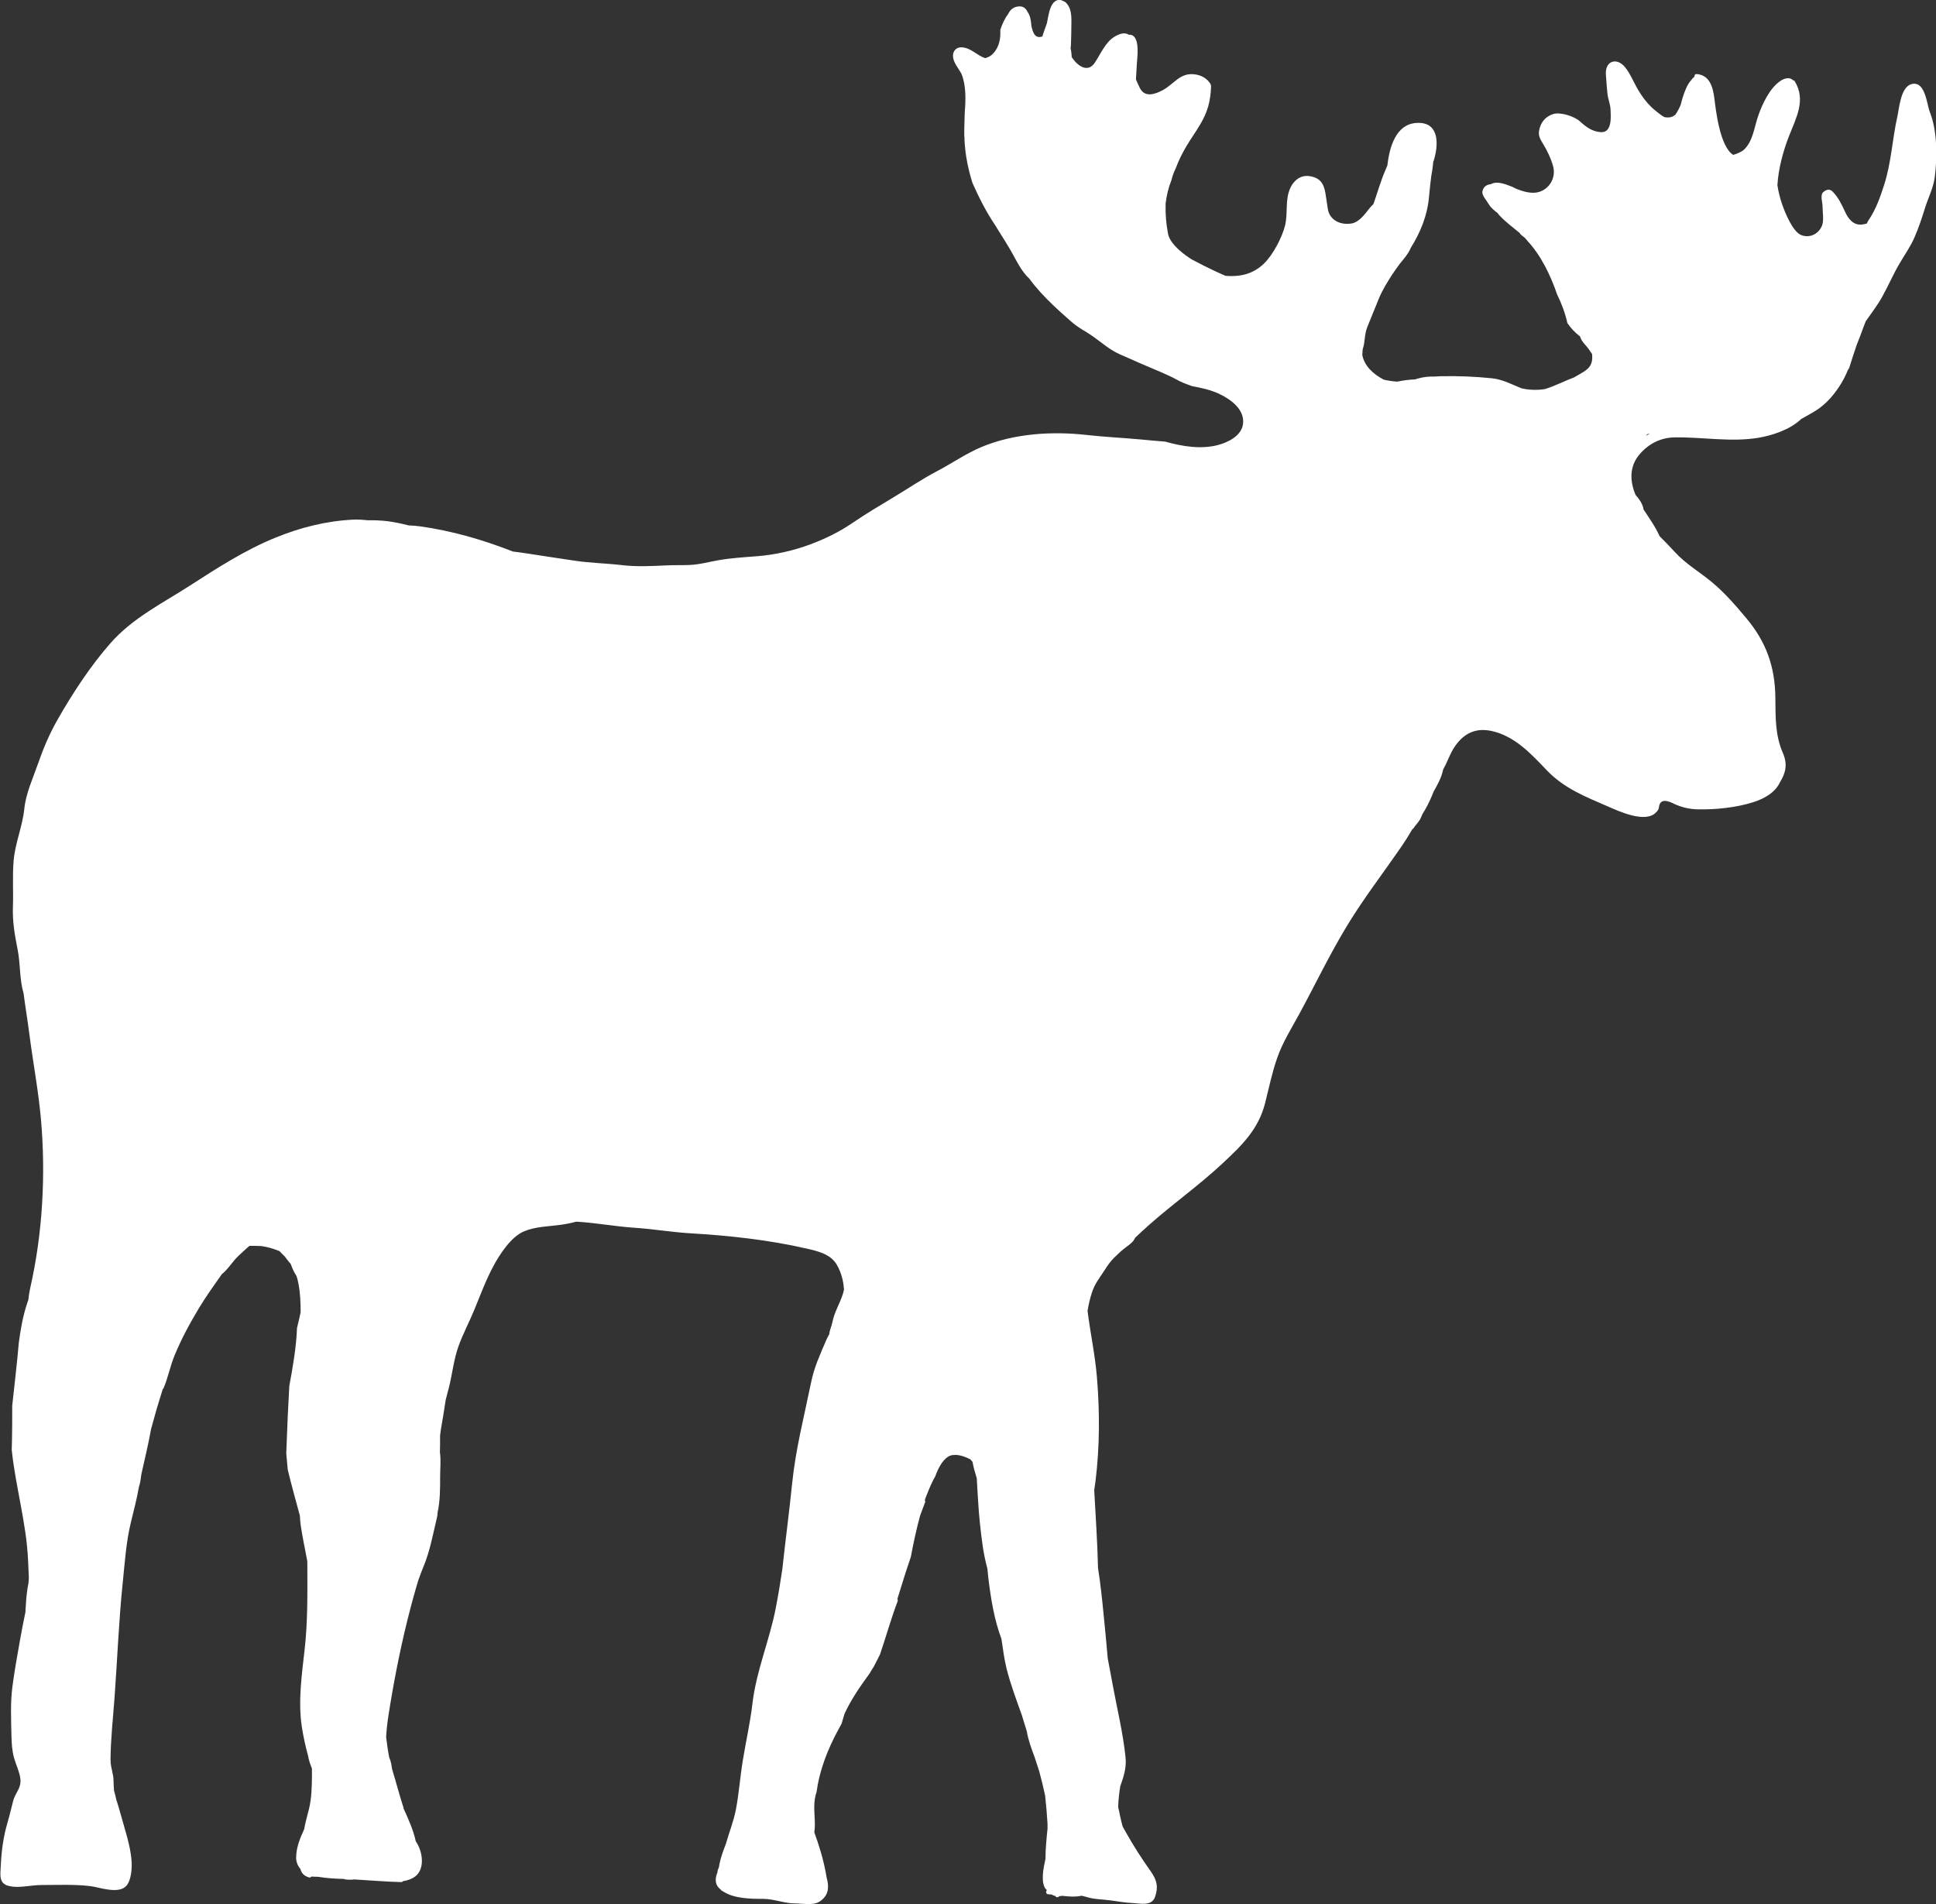 <?xml version="1.0" encoding="UTF-8"?> <svg xmlns="http://www.w3.org/2000/svg" xmlns:xlink="http://www.w3.org/1999/xlink" id="Layer_1" viewBox="0 0 1008.52 992"><rect x="0" y="0" width="1008.52" height="992" fill="#333333" stroke="none"/><defs><style>.cls-1{fill:#fff;}.cls-2{clip-path:url(#clippath);}.cls-3{fill:none;}</style><clipPath id="clippath"><rect class="cls-3" width="1008.52" height="992"></rect></clipPath></defs><g class="cls-2"><path class="cls-1" d="M857.49,226.99c.15-.2,.3-.4,.45-.6,.1-.08,.21-.15,.31-.23,.39-.08,.8-.16,1.19-.23-.67,.32-1.31,.68-1.95,1.06M2.86,981.99c5.56,2.34,12.75,.1,18.62,.1,8.43,0,17.02-.41,25.42,.55,4.67,.54,14.33,4.28,18.62,.17,2.86-2.73,3.28-9.36,3.04-13.04-.54-8.13-3.57-16.69-5.7-24.56-.7-2.59-1.49-5.13-2.3-7.68-.28-1.56-.75-3.06-1.15-4.6-.2-2.02-.25-4.05-.26-5.24-.02-3.29-1.42-6.61-1.52-9.94-.02-.35-.03-.71-.05-1.06,.09-10.96,1.32-21.61,2.11-32.52,1.44-19.81,2.19-39.65,4.23-59.41,1.11-10.68,1.76-21.45,4.33-31.88,1.46-5.93,3.03-11.98,4.1-18.08,.7-2.11,1.01-4.39,1.28-6.65,1.74-7.77,3.63-15.67,5.08-23.62,.98-3.48,1.94-6.98,2.9-10.47,1.07-3.46,2.14-6.93,3.2-10.4,.17-.1,.32-.23,.41-.44,2.34-5.5,3.43-11.47,5.69-16.97,3.58-8.7,8.03-16.95,12.9-24.99,3.63-6.01,7.71-11.65,11.72-17.38,3.45-2.75,5.62-6.77,8.89-9.76,1.95-1.78,3.72-3.52,5.54-5.02,1.98-.07,3.99,0,6,.09,.14,0,.29,.02,.44,.03,3.16,.5,6.22,1.39,9.23,2.64,.88,.95,1.79,1.88,2.75,2.79,.92,1.33,1.95,2.6,3.04,3.83,.78,2.16,1.68,4.25,3.06,6.36,.4,1.28,.75,2.59,.99,3.91,.94,4.97,1.17,9.97,1.14,14.97-.59,2.74-1.21,5.47-1.89,8.19-.37,10.12-2.15,20.08-3.99,30.05-.24,5.42-.62,10.84-.85,16.25-.27,6.32-.5,12.64-.75,18.95,.28,2.86,.54,5.71,.77,8.57,1.95,8.01,4.14,15.98,6.32,23.95,.07,1.74,.21,3.48,.46,5.19,.91,6.21,2.27,12.31,3.4,18.47,0,1,.02,2.02,.03,3.03,.03,14.12,.2,28.73-1.39,42.78-1.48,13.24-3.53,27.33-1.47,40.6,.79,5.09,1.86,10.02,3.21,14.86,.39,2.37,1.13,4.59,2.03,6.74,.02,1.27,.03,2.55,.02,3.81-.07,5.85-.17,11.73-1.58,17.44-.86,3.48-1.89,6.93-2.49,10.46-2.2,4.87-4.15,9.4-4.17,14.87,0,2.31,.91,4.16,2.21,5.8,.55,2.12,1.84,3.63,4.52,4.41,.53,.15,1-.09,1.26-.48,1.37,.18,2.92,.04,4.1,.24,3.89,.65,8.17,.89,12.11,1,.18,0,.38,.03,.55,.03,1.67,.55,3.77,.44,5.68,.26,8.11,.45,16.2,1.19,24.32,1.37,.44,.02,.75-.19,.93-.49,.56-.08,1.11-.18,1.66-.31,.11-.02,.2-.03,.29-.08,2.3-.61,4.39-1.73,5.69-3.29,3.73-4.49,2.17-12.27-.72-16.65-.1-.16-.19-.31-.29-.47-1.27-5.88-3.89-11.67-6.37-17.09,.03-.15,.02-.32-.04-.49-2.14-6.62-3.9-13.37-5.93-20.02-.29-1.98-.56-3.94-1.34-5.69-.05-.1-.08-.21-.13-.32-.7-3.56-1.22-7.12-1.62-10.68,.2-3.69,.61-7.39,1.18-11.05,2.6-16.64,5.82-33.38,9.91-49.88,.56-2.26,1.13-4.52,1.73-6.77,.31-1.2,.64-2.4,.96-3.59,.55-2.03,1.11-4.04,1.69-6.05,.43-1.44,.84-2.87,1.28-4.3,.8-2.32,1.67-4.61,2.6-6.85,3.53-8.43,5.02-17.13,7.16-25.97,.13-.54,.25-1.42,.28-2.43,1.36-6.31,1.34-12.37,1.34-18.89,0-4.19,.48-8.42-.11-12.55,.08-2.91,.1-5.83,.08-8.74,.13-1.23,.28-2.4,.46-3.45,.92-5.02,1.71-10.07,2.46-15.11,.53-2.03,1.06-4.06,1.59-6.09,1.88-7.26,2.55-14.79,5.08-21.87,2.34-6.52,5.61-12.58,8.24-18.97,3.17-7.74,6-15.45,9.97-22.84,3.27-6.09,9.12-15.12,15.78-17.99,6.07-2.61,12.96-2.58,19.42-3.49,2.7-.38,5.31-.9,7.86-1.6,.29,.02,.59,.03,.9,.04,9.91,.61,19.67,2.48,29.56,3.12,9.71,.63,19.32,2.31,29.01,2.88,20.38,1.21,40.78,3.4,60.71,7.99,5.66,1.3,12.34,2.85,15.52,8.23,2.39,4.03,3.56,8.49,3.84,13.15-.16,.64-.32,1.29-.47,1.93-1.6,5.17-4.61,9.87-5.59,15.1-.39,2.08-1.45,4.05-1.6,6.18-.6,1.04-1.15,2.08-1.61,3.15-3.15,7.39-6.23,13.95-7.84,21.87-3.58,17.51-8.08,34.89-9.89,52.7-1.52,15-3.53,29.92-5.14,44.91-1.01,6.81-2.14,13.59-3.45,20.32-3.25,16.7-10.09,32.41-12.08,49.41-1.18,10.02-3.43,19.86-5.05,29.82-1.4,8.52-1.98,17.23-3.63,25.69-1.17,5.99-3.53,11.81-5.18,17.71-.33,.81-.65,1.63-.95,2.46-1.23,3.35-2.25,6.61-2.71,9.88-.49,.8-.7,1.62-.71,2.44-1.18,2.72-1.38,5.8,.55,7.91,.24,.27,.5,.51,.77,.75,.02,.03,.05,.05,.08,.08,.09,.08,.18,.17,.28,.25,.14,.17,.29,.34,.46,.51,.17,.18,.37,.26,.59,.3,5.68,3.94,14.65,4.02,21.06,4.02,5.71,0,11,2.39,16.77,2.39,3.5,0,9,1.11,12.22-.75,2.47-1.44,3.86-3.29,4.46-5.41,0,0,.02,0,.02-.02,.13-.34,.19-.73,.23-1.14,.26-1.83,.02-3.84-.59-5.95-.75-4.81-1.93-9.71-3.27-14.19-.96-3.22-2.03-6.41-3.18-9.58,.84-5.57-.56-11.28,.2-16.94,.1-.56,.2-1.13,.3-1.7,.08-.39,.18-.79,.29-1.18,.09-.32,.21-.63,.33-.95,.18-1.32,.4-2.64,.65-3.96,.09-.48,.19-.95,.29-1.43,.11-.55,.23-1.1,.36-1.65,.1-.49,.23-.97,.34-1.45,.13-.52,.26-1.03,.4-1.55,.14-.51,.28-1.02,.43-1.53,.13-.47,.28-.95,.43-1.42,.04-.13,.08-.25,.12-.39,.8-2.51,1.68-5.02,2.7-7.49,.12-.31,.25-.62,.39-.93,.4-.96,.82-1.93,1.26-2.89,.15-.34,.31-.69,.47-1.03,.57-1.23,1.17-2.46,1.79-3.68,.6-1.19,1.25-2.41,1.92-3.65,.5-.93,1-1.87,1.54-2.82,.49-1.71,1-3.43,1.52-5.13,3.45-7.56,8.27-14.41,13.14-21.12,.65-1.17,1.35-2.33,2.11-3.45,1.11-2.09,2.18-4.19,3.22-6.31,3.19-9.3,5.8-18.85,9.31-28.06-.18-.4-.24-.88-.08-1.4,2.18-7.12,4.4-14.24,6.83-21.3,1.37-7.29,2.91-14.55,4.87-21.66,.93-2.39,1.82-4.79,2.7-7.21-.16-.3-.23-.64-.19-1,.02-.16,.05-.32,.12-.49,1.22-3.1,2.53-6.56,4.17-9.73,.02-.05,.03-.09,.05-.14,.33-.64,.68-1.27,1.04-1.88,1.41-3.98,3.63-8.22,6.51-10.1,.26-.17,.52-.32,.78-.44l.03-.02c.29-.14,.59-.25,.89-.33,.03-.02,.07-.02,.09-.03,.59-.16,1.21-.23,1.86-.17,.08-.02,.16-.04,.24-.06,2.57,.05,5.36,1,7.91,2.35,.35,.43,.72,.85,1.07,1.27,.54,2.9,1.35,5.75,2.24,8.58,.18,3.93,.45,7.84,.68,11.67,.46,8,1.26,15.47,2.37,23.36,.56,4.01,1.42,8.09,2.48,12.13,.13,1.46,.28,2.91,.44,4.36,1.26,10.7,3.07,22.05,6.88,32.17,.8,5.18,1.4,10.47,2.69,15.56,2.07,8.19,5.05,16.08,7.89,24.02,.85,2.84,1.73,5.67,2.61,8.5,.74,4.58,2.45,9.07,4.1,13.55,.79,2.5,1.6,4.98,2.43,7.48,1.12,4.14,2.14,8.31,3.03,12.5,.54,4.87,.95,9.76,1.25,14.65v2.6c-.53,5.2-1.05,10.43-1.06,15.61-.08,.35-.13,.71-.2,1.07-.83,3.63-1.4,7.01-1.12,10.74,.05,.66,.2,1.24,.39,1.79,.23,1.19,.83,2.12,1.68,2.82-.75,.59-.53,2.09,.71,2.14,.58,.03,1.18,.08,1.8,.14,.22,.13,.44,.27,.7,.38,.36,.17,.76,.27,1.17,.33,.28,.97,1.66,.87,2.13,.08,.48,.08,.95,.04,1.37-.14,3.43,.43,7,.69,10.11-.03,.97,.19,1.94,.43,2.94,.74,3.79,1.18,8.56,1.14,12.54,1.73,3.71,.55,7.45,1.15,11.2,1.34,4,.21,9.88,1.78,11.65-3.19,1.86-5.23,.9-8.92-2.25-13.34-4.83-6.78-9.22-13.68-13.3-20.97-.45-.8-.9-1.6-1.34-2.4-.56-2.03-1.03-4.08-1.47-6.13,0-.03,0-.06-.02-.09-.15-1.04-.39-2.05-.65-3.06-.06-.28-.12-.56-.18-.84,.1-3.62,.51-7.2,1.08-10.78,1.73-4.87,3.32-9.65,2.78-14.96-1.31-12.85-4.34-25.07-6.68-37.78-.85-4.65-1.73-9.29-2.61-13.94-.62-7.48-1.38-14.95-2.11-22.43-.8-8.16-1.64-16.45-2.96-24.65-.29-13.52-1.27-27.07-1.97-40.55,.24-1.6,.48-3.2,.68-4.8,2.21-18.12,2.22-36.07,.71-54.24-.95-11.41-3.44-22.9-4.87-34.38,.51-3.17,1.23-6.3,2.19-9.3,1.59-5.04,4.3-8.1,7.03-12.43,1.4-2.24,2.86-4.1,4.46-5.81,1.26-1.19,2.54-2.38,3.79-3.58,1.06-.89,2.18-1.76,3.37-2.65,1.72-1.26,3.2-2.5,3.97-4.35,2.6-2.46,5.23-4.89,7.93-7.26,12.16-10.69,25.35-20.07,37.22-31.11,10.17-9.47,19.07-17.95,22.55-31.81,1.99-7.91,3.63-15.99,6.36-23.69,2.82-8,7.26-15.03,11.3-22.44,8.43-15.51,16.06-31.56,25.27-46.64,8.56-14.03,18.5-26.95,27.82-40.45,2.11-3.06,4.09-6.22,5.95-9.45,.23-.09,.44-.24,.58-.48,1.34-2.08,2.98-3.33,3.89-5.58,.25-.59,.51-1.19,.77-1.78,.44-.73,.9-1.45,1.32-2.19,1.84-3.18,3.28-6.38,4.55-9.62,1.98-3.51,3.98-7.01,4.82-11,.04-.18,.08-.33,.13-.51,2.27-3.89,3.6-8.47,6.26-12.21,4.67-6.6,10.69-9.52,18.84-7.79,12.19,2.59,20.77,12.03,29.05,20.68,8.94,9.31,19.99,13.59,31.64,18.66,5.54,2.41,19.6,9.03,25.16,3.02,.75-.8,1.29-1.42,1.42-2.56,.59-5.02,4.95-3.27,7.73-1.92,3.75,1.83,8.1,2.86,12.29,2.96,9.29,.23,20.42-.89,29.34-3.79,5.56-1.81,11.25-4.97,13.7-10.33,3.14-5.08,4.01-9.53,1.44-15.44-4.04-9.3-3.73-18.84-3.84-28.72-.18-16.08-4.81-28.97-15.12-41.29-5.64-6.73-11.28-13.27-18.06-18.9-6.26-5.18-13.71-9.55-19.16-15.57-2.56-2.83-5.26-5.56-7.97-8.27-2.18-4.96-5.39-9.37-8.34-13.9-.4-2.8-2.18-5.32-4.19-7.64-2.91-7-3.38-14.68,2.08-21.08,4.63-5.43,10.85-8.72,18.16-8.85,14.55-.26,29.39,2.61,43.86,.19,6.9-1.16,16.36-4.15,22.22-9.78,1.89-1.05,3.73-2.13,5.53-3.12,6.04-3.34,10.3-7.84,14.13-13.57,1.9-2.85,3.47-5.89,4.75-9.06,.28-.26,.5-.6,.64-1.06,1.21-3.94,2.53-7.91,3.87-11.86,1.32-3.23,2.53-6.52,3.74-9.86,.28-.8,.62-1.6,.96-2.4,2.9-4.2,6.04-8.22,8.53-12.69,3.15-5.64,5.69-11.63,8.95-17.19,2.65-4.54,5.78-8.94,7.88-13.78,2.19-5.02,3.9-10.18,5.52-15.4,1.65-5.29,4.35-10.43,5.05-15.98,1.32-10.3,1.38-24.04-2.51-33.81-1.67-4.2-2.4-16.77-9.72-14.65-5.54,1.6-6.3,12.66-7.24,16.82-2.66,11.82-3.11,23.77-6.83,35.44-2.05,6.42-4.32,12.96-8.15,18.57-.38,.54-.67,1.16-.95,1.8-.64,.15-1.3,.3-1.96,.42-4.92,.86-7.68-2.92-9.3-6.45-1.81-3.89-3.51-7.57-6.56-10.67-1.66-1.68-3.44-.93-4.89,.34-1.67,1.46-.35,5.43-.35,7.2,0,2.82,.78,7.4-.19,10.02-1.66,4.46-6.3,6.83-10.77,5.18-4.6-1.69-8.66-11.98-10.11-16.18-1.11-3.21-1.92-6.52-2.43-9.89,.54-8.91,3.11-18.04,5.97-25.37,3.79-9.74,9.04-18.93,3.06-28.74-.22-.36-.55-.52-.9-.54-1.47-1.57-4.04-1.39-6.73,.46-5.5,3.8-9.24,11.89-11.36,17.93-2.1,5.95-2.73,13.57-7.7,18.01-.71,.64-3.02,1.81-5.36,2.48-7.05-4.33-9.11-23.85-9.8-29.25-.75-5.9-2.35-12.33-9.26-12.85-.86-.07-1.22,.67-1.11,1.34-.12,.08-.23,.16-.35,.26-.54,.49-1.01,1.07-1.45,1.69-.09,.1-.19,.18-.29,.3-1.86,2.18-3.21,5.9-4.07,8.65-.38,1.21-.67,2.49-1.03,3.73-.71,1.84-1.67,3.52-2.73,5.15-1.67,1.53-3.76,1.74-5.88,1.26-2.31-1.32-5.71-4.25-6.69-5.2-2.73-2.63-4.82-5.51-6.77-8.74-2.31-3.84-4.17-8.72-7.04-12.16-4.18-5.01-10.21-3.24-9.88,3.72,.16,3.3,.53,6.65,.8,9.94,.24,2.97,1.56,5.69,1.65,8.67,.11,3.35,.98,12.12-5.16,11.65-4.46-.34-7.6-2.69-10.76-5.59-2.91-2.67-10.22-5.04-14.03-3.82-4.13,1.33-6.57,4.5-7.3,8.74-.44,2.55,.69,4.51,1.97,6.57,2.25,3.64,4.27,7.85,5.38,12,1.31,5-1.01,10.3-5.8,12.65-4.35,2.13-9.4,.58-13.62-1.13-1.24-.69-2.53-1.27-3.92-1.71-3.5-1.36-6.87-1.96-8.99-.64-2.2,.27-4.03,1.16-4.54,3.94-.35,1.9,2.43,4.89,3.3,6.48,.97,1.78,2.95,3.38,4.67,4.71,.33,.49,.7,.95,1.14,1.41,3.16,3.32,6.86,6.06,10.41,8.99,.03,.13,.06,.27,.11,.39,.51,.44,1.02,.86,1.52,1.32,.75,.45,1.48,1.23,2.19,2.19,7.2,7.7,12.13,18,15.57,28,2.39,4.87,4.24,9.92,5.38,15.01,1.76,2.54,3.83,4.82,6.57,6.91,.45,1.5,1.33,2.85,2.46,4.1,1.39,1.52,2.66,3.27,3.82,5.07,.03,.41,.07,.81,.08,1.23,.2,5.67-3.09,7.31-7.43,9.78-.73,.42-1.46,.83-2.18,1.25-5.13,1.88-9.92,4.5-15.15,6.04-4.04,.58-8.11,.49-12.06-.42-5.06-2.03-9.98-4.7-15.53-5.25-9.07-.9-17.62-1.25-26.74-1.05-.97,.02-1.92,.08-2.86,.16-2.96-.08-5.87,.17-8.92,1.04-.49,.14-.96,.29-1.45,.44-3.2,.14-6.27,.55-9.31,1.18-2.52-.18-5-.57-7.02-1.06-5.75-3.07-10.03-7.2-11.14-12.84,0-.14,0-.28,.03-.39,.07-.92,.14-1.84,.2-2.76,.02-.03,.04-.05,.05-.08,1.26-3.59,.77-7.44,2.29-11.2,2.01-4.99,4.01-9.97,6.07-14.96,1.89-4.58,4.17-8.11,6.65-12.07,1.37-2.07,2.8-4.1,4.29-6.09l.23-.3c2-2.42,4.07-4.78,5.33-7.65,.03-.05,.02-.1,.04-.15,5.19-8.32,8.83-17.12,9.66-27.48,.26-3.25,.68-6.49,1.06-9.74,.47-2.61,.88-5.25,1.07-7.86,.08-.11,.16-.22,.21-.36,.11-.34,.21-.69,.3-1.04,.06-.19,.12-.37,.16-.56,2.29-8.64,1.78-19-9.56-18.19-10.61,.75-13.93,12.63-15.03,22.23-.37,.84-.72,1.67-1.08,2.51-2.43,5.7-4.1,11.7-6.16,17.54-.75,.71-1.47,1.44-2.1,2.24-2.24,2.86-5.31,7.13-9.17,7.83-5.55,1-11.54-1.43-12.5-7.64-.41-2.68-.79-5.37-1.22-8.04-.88-5.29-2.95-8.22-8.44-8.98-4.3-.59-7.81,1.97-9.69,5.81-3.17,6.49-1.23,13.57-3,20.26-1.64,6.22-6.14,14.79-10.78,19.38-5.74,5.69-12.74,7.11-20.15,6.52-8.68-3.75-15.75-7.61-17.52-8.52-2.7-1.64-11.33-7.5-12.43-13.42-1.02-5.56-1.38-9.74-1.26-15.75,.52-4.21,1.48-8.32,3.06-12.23,.49-2.12,1.29-4.19,2.27-6.21,1.44-3.98,3.39-7.88,5.67-11.69,2.31-3.85,4.82-7.32,6.98-11,.4-.68,.8-1.36,1.16-2.06,.08-.18,.17-.35,.26-.52,.3-.58,.59-1.16,.87-1.76,.17-.37,.33-.76,.49-1.14,.18-.44,.38-.88,.55-1.33,.32-.87,.62-1.77,.89-2.7,.21-.77,.39-1.56,.56-2.34,.04-.22,.08-.43,.13-.64,.13-.7,.25-1.41,.35-2.12,.02-.08,.03-.18,.04-.27,.08-.63,.16-1.26,.21-1.9,0-.02,0-.03,0-.04,.1-1.14,.18-2.28,.19-3.42-.1-.3-.18-.59-.27-.9-1.74-2.75-4.58-4.71-8.83-5.09-7.2-.64-10.3,5.17-16.01,8.27-4.09,2.21-9.61,4.13-12.12-1.37-.62-1.36-1.31-2.74-1.9-4.14,.27-3.32,.3-6.63,.61-9.97,.31-3.43,1.29-13.88-4.3-13.34-1.76-1.21-4.33-1-7.75,1.17-4.54,2.88-7.11,9.06-9.97,13.35-3.62,5.43-8.89,1.92-12.03-2.86-.09-1.56-.24-3.1-.6-4.57,.08-.54,.13-1.07,.17-1.62,.18-3.43,.15-6.84,.23-10.27,.09-4.14,.3-9.21-3.1-12.17-.35-.31-.74-.49-1.12-.57-1.79-1.16-4.14-.84-5.75,1.73-1.57,2.5-2.13,6.59-2.7,9.44-.03,.12-.05,.24-.08,.36-.09,.28-.19,.57-.29,.83-.75,1.98-1.43,4.01-2.08,6.05-3.74,1.26-4.87-1.73-5.69-5.43-.21-2.42-.47-4.83-1.69-6.88-.06-.11-.14-.21-.22-.31-1.04-2.24-2.72-3.63-5.94-2.83-2.19,.54-3.49,2.08-4.39,3.94-1.73,2.23-3.06,5.26-3.99,8.16,.28,4.53-.57,8.99-3.84,12.41-1.07,1.11-2.47,1.8-3.97,2.24-4.14-1.19-7.24-5.32-12.17-5.63-2.89-.18-4.76,1.88-4.65,4.6,.13,3.32,2.85,6.3,4.45,9.25,2.43,6.09,2.22,13.49,1.67,20.17-.04,2.6-.14,5.18-.22,7.74-.05,1.55-.03,3.08,0,4.61,.03,.32,.08,.65,.11,.98,.03,.23,0,.44-.04,.63,.38,7.83,1.86,15.37,4.18,22.67,3.29,7.44,7.15,15.11,11.81,22,2.41,3.97,4.97,7.86,7.33,11.87,.33,.56,.65,1.12,.99,1.68,2.69,4.76,5.24,10.41,9.58,14.43,6.78,9.5,18.36,19.21,21.62,22.15,3.68,3.31,7.49,5.04,11.46,7.84,4.87,3.44,8.77,7.1,14.4,9.49,4.36,1.85,8.63,3.89,13,5.7,3.04,1.26,13,5.47,15.56,6.97,2.66,1.56,5.64,2.67,8.63,3.73,4.97,.93,9.91,1.99,14.45,4.18,5.96,2.88,13.04,8.07,12.11,15.55-.76,6.12-7.82,9.61-13.12,10.98-8.69,2.25-18.31,.79-27.43-1.8-4.2-.29-8.38-.72-12.49-1.1-9.41-.87-18.8-1.29-28.17-2.34-18.04-2.04-37.88-.89-54.89,6.19-8.15,3.39-15.41,8.51-23.2,12.59-7.79,4.09-15.29,9.17-22.85,13.72-7.21,4.33-14.26,8.5-21.2,13.24-6.91,4.72-13.78,8.09-21.63,11.07-8.93,3.38-18.89,5.64-28.41,6.36-6.49,.49-13.35,.93-19.74,2.04-5.14,.9-9.99,2.29-15.27,2.5-4.06,.17-8.13,0-12.18,.22-7.4,.37-15.5,.75-22.87-.13-8.33-.99-16.61-1.08-24.95-2.36-7.79-1.2-15.54-2.29-23.32-3.54-2.86-.46-5.77-.84-8.68-1.22-15.61-6.13-31.77-10.81-48.49-13.12-1.88-.26-3.79-.39-5.69-.45-3.78-.95-7.57-1.79-11.36-2.24-3.35-.39-6.67-.52-9.97-.44-2.56-.28-5.12-.47-7.7-.34-14.02,.68-27.47,4.1-40.44,9.39-15.88,6.46-30.28,15.78-44.63,25.02-14.35,9.25-29.7,16.79-41.19,29.82-10.5,11.91-19.74,26.07-27.58,39.8-4.36,7.64-7.46,14.98-10.34,23.26-2.76,7.96-6.21,15.11-7.1,23.52-.95,9.03-4.71,17.56-5.52,26.67-.72,8.06-.09,16.14-.39,24.21-.28,7.75,.96,14.77,2.46,22.33,1.45,7.33,.94,15.54,3.08,22.73,.92,7.12,2.11,14.2,3.05,21.46,1.89,14.73,4.71,29.41,6.01,44.2,2.56,28.97,.87,59.37-5.55,87.73-.49,2.18-.8,4.27-1.02,6.35-.18,.47-.35,.94-.5,1.41-2.3,6.85-3.52,13.8-4.46,20.85-.95,10.97-2.25,21.92-3.44,32.88,.02,7.68-.02,15.36-.25,23.02,2,19.31,7.63,38.01,8.51,57.55,.13,3.01,.28,6.05,.41,9.12-.05,.87-.11,1.73-.18,2.6-.8,3.92-1.21,7.9-1.4,11.9-.09,.96-.17,1.93-.19,2.89,0,.08,.02,.14,.03,.21-1.06,5.17-2.09,10.34-3,15.53-1.38,7.82-2.79,15.69-3.83,23.57-1.11,8.43-.67,17.34-.49,25.83,.08,3.78,.33,7.73,1.38,11.38,.95,3.32,2.5,6.49,3.13,9.9,1.06,5.69-2.48,7.79-3.68,12.58-.94,3.74-1.82,7.49-2.91,11.19-2.14,7.26-3.19,14.96-3.48,22.52-.13,3.2-1.15,8.23,2.65,9.83"></path></g></svg> 